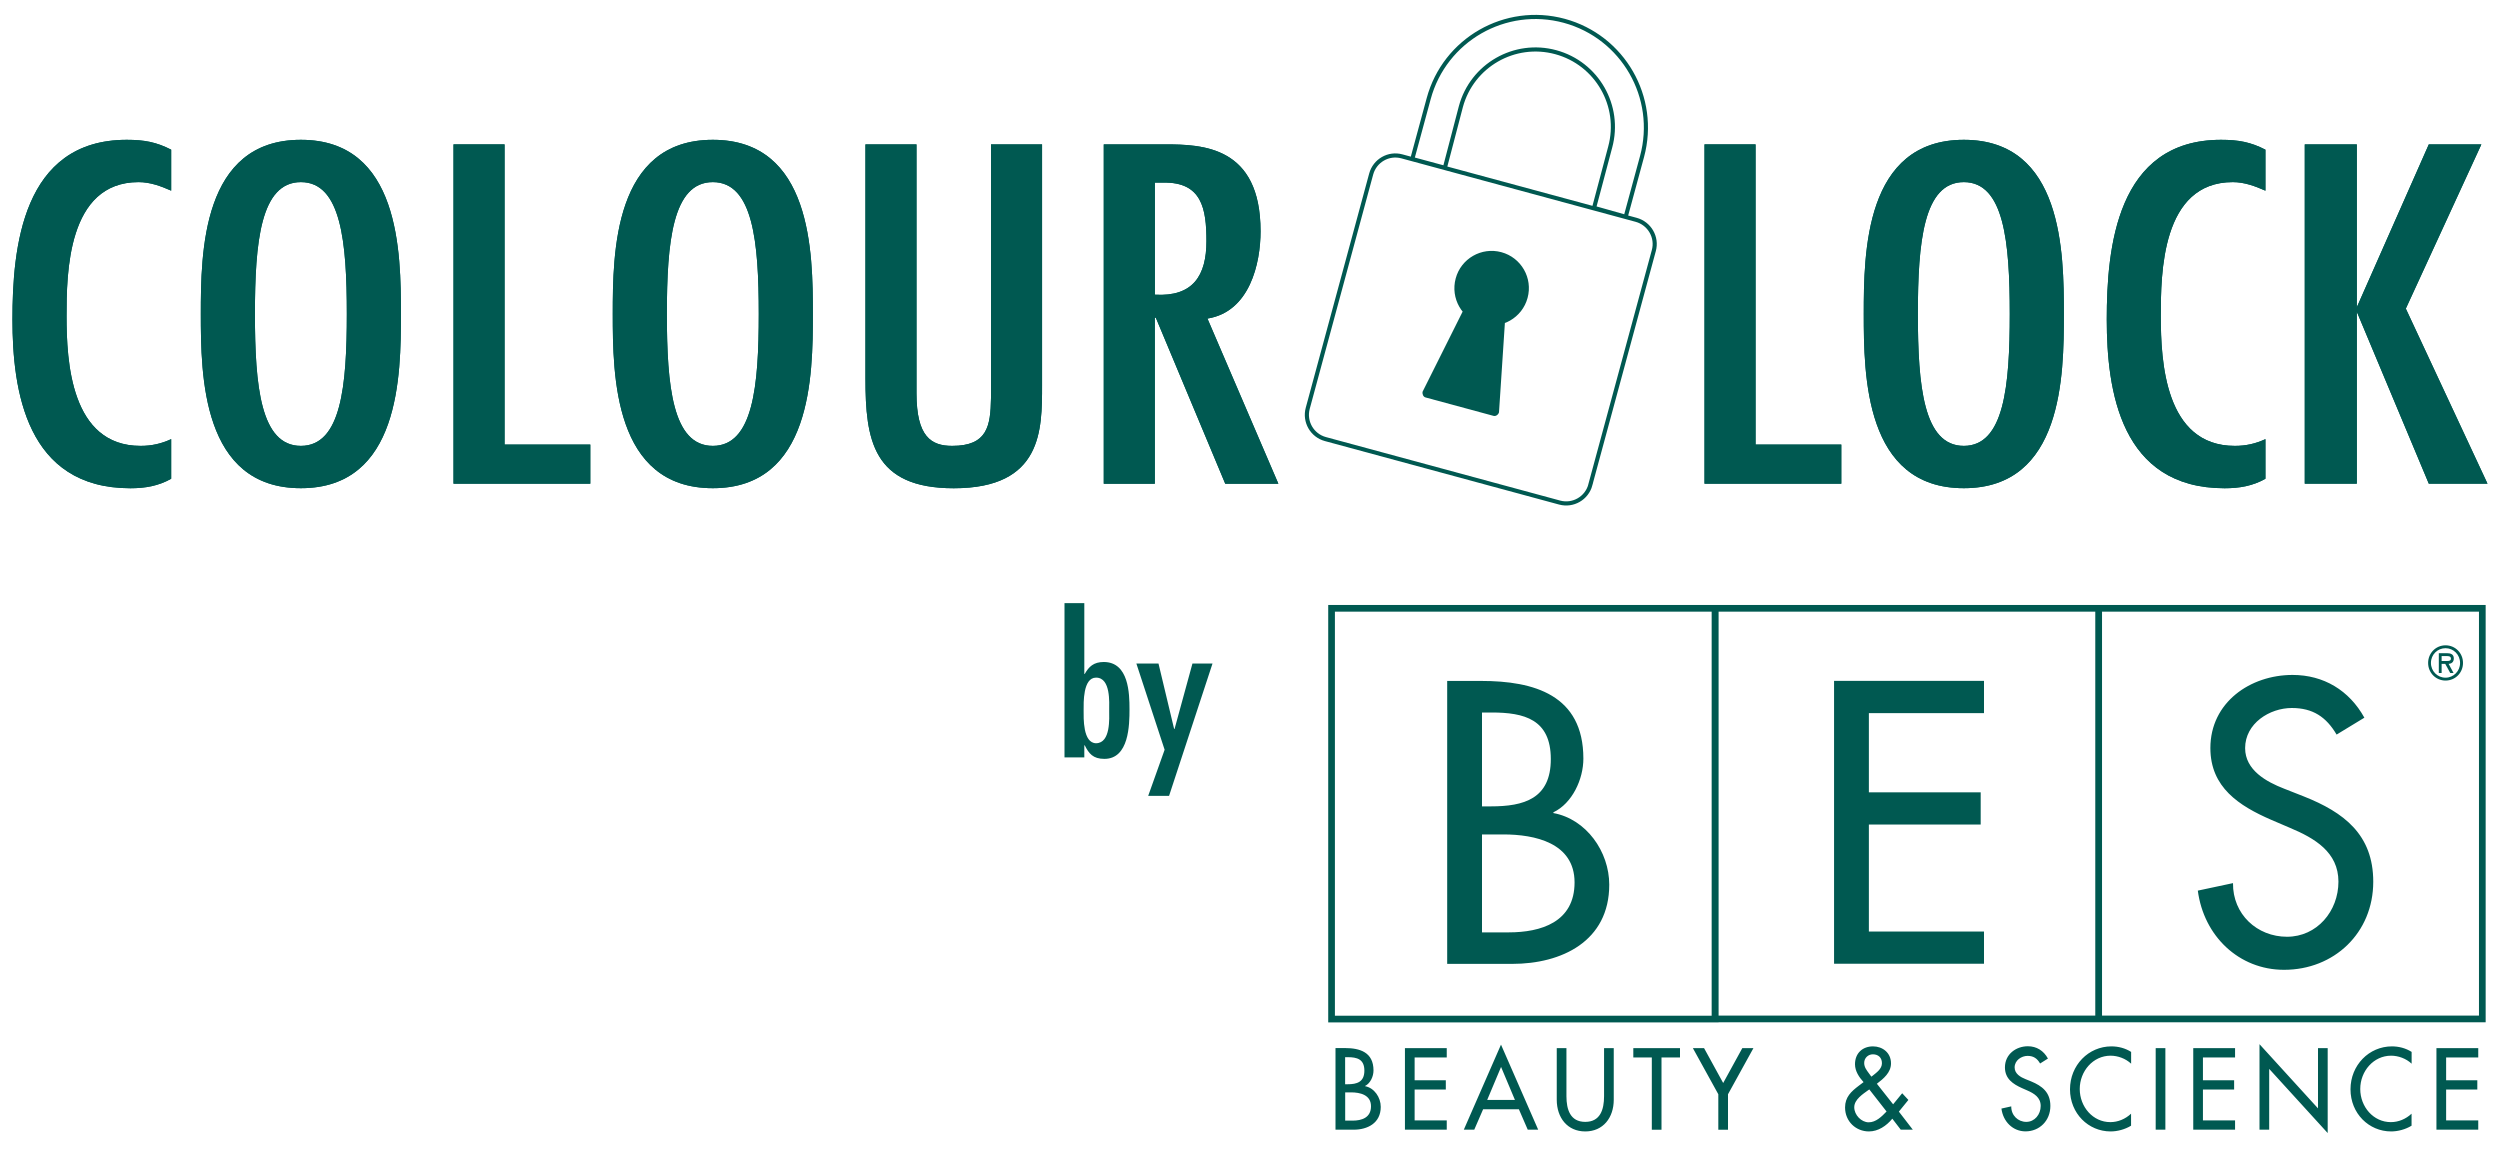 <?xml version="1.0" encoding="UTF-8"?><svg id="Livello_1" xmlns="http://www.w3.org/2000/svg" viewBox="0 0 400 184" width="400" height="184"><g><path d="M181.82,106.17l4.52,13.79-2.63,7.38h3.34l6.95-21.17h-3.21l-2.86,10.46h-.07l-2.5-10.46h-3.54Zm-4.35,7.49c0-1.22,.27-5.24-2.1-5.24-2.12,0-1.99,4.05-1.99,5.24s-.14,5.23,1.99,5.26c2.37-.03,2.1-4.04,2.1-5.26m-7.15-17.16h3.17v11.33h.07c.65-1.16,1.42-1.91,3.04-1.91,4.02,0,4.12,5.06,4.12,7.56s-.07,7.94-4.02,7.94c-1.82,0-2.49-.86-3.14-2.17h-.07v1.93h-3.17v-24.68Z" fill="#005951"/><path d="M27.4,30.51c-1.63-.72-3.35-1.37-5.23-1.37-11.43,0-11.52,14.69-11.52,21.46,0,7.2,.66,20.74,11.84,20.74,1.79,0,3.35-.36,4.9-1.08v6.34c-2.04,1.15-4.16,1.52-6.53,1.52-16.66,0-18.87-15.63-18.87-27.01s1.55-28.74,18.29-28.74c2.78,0,4.74,.36,7.11,1.58v6.55Z" fill="#005951"/><path d="M27.4,30.51c-1.63-.72-3.35-1.37-5.23-1.37-11.43,0-11.52,14.69-11.52,21.46,0,7.2,.66,20.74,11.84,20.74,1.79,0,3.35-.36,4.9-1.08v6.34c-2.04,1.15-4.16,1.52-6.53,1.52-16.66,0-18.87-15.63-18.87-27.01s1.55-28.74,18.29-28.74c2.78,0,4.74,.36,7.11,1.58v6.55Z" fill="#005951"/><path d="M40.79,50.24c0,11.52,.9,21.1,7.35,21.1s7.35-9.58,7.35-21.1-.9-21.1-7.35-21.1-7.35,9.58-7.35,21.1m23.36,0c0,9.8-.16,27.87-16.01,27.87s-16.01-18.08-16.01-27.87,.16-27.87,16.01-27.87,16.01,18.07,16.01,27.87" fill="#005951"/><path d="M40.79,50.24c0,11.52,.9,21.1,7.35,21.1s7.35-9.58,7.35-21.1-.9-21.1-7.35-21.1-7.35,9.58-7.35,21.1m23.36,0c0,9.8-.16,27.87-16.01,27.87s-16.01-18.08-16.01-27.87,.16-27.87,16.01-27.87,16.01,18.07,16.01,27.87" fill="#005951"/></g><polygon points="80.73 23.1 80.73 71.13 94.45 71.13 94.45 77.39 72.56 77.39 72.56 23.1 80.73 23.1" fill="#005951"/><polygon points="80.73 23.1 80.73 71.13 94.45 71.13 94.45 77.39 72.56 77.39 72.56 23.1 80.73 23.1" fill="#005951"/><g><path d="M106.7,50.24c0,11.52,.9,21.1,7.35,21.1s7.35-9.58,7.35-21.1-.9-21.1-7.35-21.1-7.35,9.58-7.35,21.1m23.36,0c0,9.8-.16,27.87-16.01,27.87s-16.01-18.08-16.01-27.87,.16-27.87,16.01-27.87,16.01,18.07,16.01,27.87" fill="#005951"/><path d="M106.7,50.24c0,11.52,.9,21.1,7.35,21.1s7.35-9.58,7.35-21.1-.9-21.1-7.35-21.1-7.35,9.58-7.35,21.1m23.36,0c0,9.8-.16,27.87-16.01,27.87s-16.01-18.08-16.01-27.87,.16-27.87,16.01-27.87,16.01,18.07,16.01,27.87" fill="#005951"/><path d="M146.64,23.1V62.92c0,6.99,2.37,8.42,5.71,8.42,5.64,0,6.13-3.17,6.21-7.64V23.1h8.17V61.62c0,7.13,.08,16.5-14.13,16.5-12.98,0-14.13-7.78-14.13-17.58V23.1h8.17Z" fill="#005951"/><path d="M146.64,23.1V62.92c0,6.99,2.37,8.42,5.71,8.42,5.64,0,6.13-3.17,6.21-7.64V23.1h8.17V61.62c0,7.13,.08,16.5-14.13,16.5-12.98,0-14.13-7.78-14.13-17.58V23.1h8.17Z" fill="#005951"/><path d="M193.03,38.58c0-5.18-.73-9.5-6.94-9.36h-1.31v17.93c6.13,.36,8.25-3.09,8.25-8.57m-16.42-15.48h9.81c5.96,0,15.27,.29,15.27,13.9,0,5.12-1.72,12.89-8.5,13.97l11.35,26.43h-8.5l-11.11-26.57h-.16v26.57h-8.17V23.1Z" fill="#005951"/><path d="M193.03,38.58c0-5.18-.73-9.5-6.94-9.36h-1.31v17.93c6.13,.36,8.25-3.09,8.25-8.57m-16.42-15.48h9.81c5.96,0,15.27,.29,15.27,13.9,0,5.12-1.72,12.89-8.5,13.97l11.35,26.43h-8.5l-11.11-26.57h-.16v26.57h-8.17V23.1Z" fill="#005951"/></g><polygon points="280.89 23.1 280.89 71.13 294.61 71.13 294.61 77.39 272.72 77.39 272.72 23.1 280.89 23.1" fill="#005951"/><polygon points="280.89 23.1 280.89 71.13 294.61 71.13 294.61 77.39 272.72 77.39 272.72 23.1 280.89 23.1" fill="#005951"/><g><path d="M306.86,50.24c0,11.52,.9,21.1,7.35,21.1s7.35-9.58,7.35-21.1-.9-21.1-7.35-21.1-7.35,9.58-7.35,21.1m23.36,0c0,9.8-.16,27.87-16.01,27.87s-16.01-18.08-16.01-27.87,.16-27.87,16.01-27.87,16.01,18.07,16.01,27.87" fill="#005951"/><path d="M306.86,50.24c0,11.52,.9,21.1,7.35,21.1s7.35-9.58,7.35-21.1-.9-21.1-7.35-21.1-7.35,9.58-7.35,21.1m23.36,0c0,9.8-.16,27.87-16.01,27.87s-16.01-18.08-16.01-27.87,.16-27.87,16.01-27.87,16.01,18.07,16.01,27.87" fill="#005951"/><path d="M362.47,30.51c-1.63-.72-3.35-1.37-5.22-1.37-11.44,0-11.52,14.69-11.52,21.46,0,7.2,.65,20.74,11.84,20.74,1.8,0,3.35-.36,4.9-1.08v6.34c-2.03,1.15-4.16,1.52-6.53,1.52-16.66,0-18.86-15.63-18.86-27.01s1.55-28.74,18.29-28.74c2.78,0,4.74,.36,7.1,1.58v6.55Z" fill="#005951"/><path d="M362.47,30.51c-1.63-.72-3.35-1.37-5.22-1.37-11.44,0-11.52,14.69-11.52,21.46,0,7.2,.65,20.74,11.84,20.74,1.8,0,3.35-.36,4.9-1.08v6.34c-2.03,1.15-4.16,1.52-6.53,1.52-16.66,0-18.86-15.63-18.86-27.01s1.55-28.74,18.29-28.74c2.78,0,4.74,.36,7.1,1.58v6.55Z" fill="#005951"/></g><polygon points="377.09 23.1 377.09 49.16 388.61 23.1 397.02 23.1 384.93 49.38 398 77.39 388.61 77.39 377.09 49.88 377.09 77.39 368.76 77.39 368.76 23.1 377.09 23.1" fill="#005951"/><polygon points="377.09 23.1 377.09 49.16 388.61 23.1 397.02 23.1 384.93 49.38 398 77.39 388.61 77.39 377.09 49.88 377.09 77.39 368.76 77.39 368.76 23.1 377.09 23.1" fill="#005951"/><g><path d="M255.05,33.26l2.58-9.72c1.79-6.6-2.11-13.4-8.71-15.19-6.6-1.79-13.4,2.11-15.18,8.71l-2.56,9.79-5.21-1.41,2.62-9.66c2.55-9.43,12.26-15,21.69-12.45,9.42,2.56,15,12.27,12.45,21.7l-2.62,9.66-5.06-1.43Zm-.59,44.32c-.58,2.14-2.78,3.41-4.92,2.83l-37.48-10.16c-2.14-.58-3.4-2.79-2.82-4.93l10.15-37.48c.58-2.14,2.79-3.41,4.92-2.82l37.47,10.15c2.14,.58,3.42,2.79,2.83,4.93l-10.16,37.48Z" fill="none" stroke="#005951" stroke-width=".66"/><path d="M240.78,51.7l-.94,14.27s.01-.05,0,0c-.1,.37-.5,.67-.87,.57l-10.89-2.95c-.37-.1-.55-.56-.46-.93,.02-.05-.02,.04,0,0l6.4-12.8s.14-.09,.56-.04c.43,.05,5.5,1.46,5.77,1.57,.29,.11,.41,.23,.41,.3m3.65-4.02c-.86,3.18-4.14,5.06-7.31,4.2-3.18-.86-5.05-4.13-4.19-7.32,.85-3.18,4.13-5.06,7.31-4.2,3.18,.86,5.06,4.14,4.19,7.32" fill="#005951"/></g><path d="M335.78,97.33h61.39v65.7h-61.39V97.33Zm-61.38,65.7h61.39V97.33h-61.39v65.7Zm-61.35-65.7h61.39v65.72h-61.39V97.33Z" fill="none" stroke="#005951" stroke-miterlimit="10" stroke-width="1.07"/><path d="M389.83,167.7h6.69v1.49h-5.14v3.65h4.99v1.49h-4.99v4.93h5.14v1.49h-6.69v-13.05Zm-3.98,.6c-.94-.6-2.05-.88-3.14-.88-3.67,0-6.63,3.01-6.63,6.87s2.94,6.74,6.5,6.74c1.09,0,2.31-.33,3.27-.92v-1.92c-.92,.86-2.1,1.35-3.32,1.35-2.78,0-4.89-2.44-4.89-5.3s2.13-5.33,4.93-5.33c1.17,0,2.4,.45,3.29,1.28v-1.89Zm-24.33-1.23l9.36,10.27v-9.64h1.55v13.59l-9.36-10.27v9.73h-1.55v-13.68Zm-10.6,13.68h6.69v-1.49h-5.14v-4.93h4.99v-1.49h-4.99v-3.65h5.14v-1.49h-6.69v13.05Zm-4.46,0h-1.55v-13.05h1.55v13.05Zm-5.49-12.45c-.94-.6-2.05-.88-3.14-.88-3.67,0-6.63,3.01-6.63,6.87s2.94,6.74,6.5,6.74c1.09,0,2.31-.33,3.27-.92v-1.92c-.92,.86-2.1,1.35-3.32,1.35-2.78,0-4.89-2.44-4.89-5.3s2.13-5.33,4.93-5.33c1.17,0,2.4,.45,3.29,1.28v-1.89Zm-14.55,1.87c-.46-.81-1.06-1.23-2-1.23-.99,0-2.08,.71-2.08,1.85,0,1.02,.96,1.56,1.74,1.87l.89,.36c1.77,.73,3.09,1.75,3.09,3.93,0,2.37-1.75,4.07-3.98,4.07-2.02,0-3.59-1.56-3.85-3.65l1.57-.35c-.02,1.44,1.08,2.48,2.41,2.48s2.3-1.18,2.3-2.55-1.07-2.01-2.15-2.48l-.86-.38c-1.42-.64-2.71-1.49-2.71-3.31,0-2.11,1.78-3.38,3.67-3.38,1.39,0,2.53,.71,3.21,1.97l-1.24,.78Zm-22.29,10.58h1.92l-2.23-2.89,1.52-1.87-.99-1.07-1.45,1.77-2.6-3.29c1.04-.8,2.26-1.78,2.26-3.26,0-1.71-1.36-2.72-2.88-2.72-1.64,0-2.88,1.06-2.88,2.86,0,1.11,.66,2.08,1.37,2.86l-.78,.59c-1.19,.9-2.18,1.8-2.18,3.46,0,2.25,1.74,3.84,3.82,3.84,1.47,0,2.79-.88,3.74-2.04l1.36,1.77Zm-4.71-8.48l-.41-.56c-.36-.49-.74-.97-.74-1.63,0-.83,.65-1.39,1.39-1.39,.83,0,1.45,.5,1.45,1.42s-.86,1.49-1.49,2.01l-.2,.14Zm-.33,2.04l2.76,3.53c-.78,.81-1.7,1.73-2.86,1.73s-2.31-1.16-2.31-2.41,1.41-2.13,2.26-2.75l.15-.1Zm-28.23-6.61h1.79l3.06,5.58,3.06-5.58h1.78l-4.07,7.38v5.68h-1.55v-5.68l-4.07-7.38Zm-5.02,1.49h2.96v-1.49h-7.47v1.49h2.96v11.57h1.55v-11.57Zm-15.21-1.49v7.7c0,2.13,.61,4.1,3.01,4.1s3.01-1.97,3.01-4.1v-7.7h1.55v8.26c0,2.87-1.7,5.07-4.56,5.07s-4.56-2.2-4.56-5.07v-8.26h1.55Zm-8.25,8.29h-4.43l2.22-5.28,2.22,5.28Zm.64,1.49l1.42,3.27h1.67l-5.95-13.61-5.95,13.61h1.67l1.42-3.27h5.72Zm-18.23-9.78h6.69v1.49h-5.14v3.65h4.99v1.49h-4.99v4.93h5.14v1.49h-6.69v-13.05Zm-11.11,13.05h2.91c2.2,0,4.33-1.04,4.33-3.65,0-1.52-1.03-3.03-2.5-3.31v-.04c.84-.42,1.34-1.52,1.34-2.48,0-2.94-2.22-3.58-4.56-3.58h-1.52v13.05Zm1.55-5.97h.96c1.39,0,3.17,.38,3.17,2.22s-1.5,2.3-2.94,2.3h-1.19v-4.52Zm0-5.63h.43c1.45,0,2.64,.31,2.64,2.15s-1.21,2.18-2.68,2.18h-.4v-4.33Zm175.43-64.18v.79h.48c.42,0,1.01,.07,1.01-.36,0-.4-.33-.43-.71-.43h-.78Zm1.9,2.71h-.52l-.8-1.46h-.58v1.46h-.45v-3.17h1.32c.57,0,1.08,.17,1.08,.84,0,.62-.42,.85-.83,.87l.79,1.46Zm-3.61-1.61c0,1.33,1.06,2.36,2.33,2.36s2.33-1.03,2.33-2.36-1.06-2.36-2.33-2.36-2.33,1.02-2.33,2.36m-.45,0c0-1.57,1.23-2.82,2.79-2.82s2.79,1.25,2.79,2.82-1.23,2.82-2.79,2.82-2.79-1.25-2.79-2.82m-14.64,11.47c-1.66-2.82-3.79-4.26-7.17-4.26-3.55,0-7.47,2.46-7.47,6.42,0,3.54,3.44,5.4,6.22,6.48l3.2,1.26c6.34,2.52,11.08,6.06,11.08,13.63,0,8.22-6.28,14.1-14.27,14.1-7.22,0-12.85-5.4-13.8-12.67l5.63-1.2c-.06,4.98,3.85,8.58,8.64,8.58s8.23-4.08,8.23-8.82-3.85-6.96-7.7-8.58l-3.08-1.32c-5.09-2.22-9.71-5.16-9.71-11.47,0-7.32,6.39-11.7,13.15-11.7,4.97,0,9.06,2.46,11.49,6.84l-4.44,2.7Zm-80.41,36.66h23.99v-5.16h-18.42v-17.11h17.89v-5.16h-17.89v-12.67h18.42v-5.16h-23.99v45.27Zm-61.9,.02h10.42c7.87,0,15.51-3.6,15.51-12.67,0-5.28-3.67-10.5-8.94-11.46v-.12c3.02-1.44,4.8-5.29,4.8-8.59,0-10.21-7.93-12.43-16.34-12.43h-5.45v45.27Zm5.57-20.71h3.44c4.97,0,11.37,1.32,11.37,7.68s-5.39,7.99-10.54,7.99h-4.27v-15.67Zm0-19.51h1.54c5.21,0,9.47,1.08,9.47,7.45s-4.32,7.57-9.59,7.57h-1.42v-15.01Z" fill="#005951"/></svg>